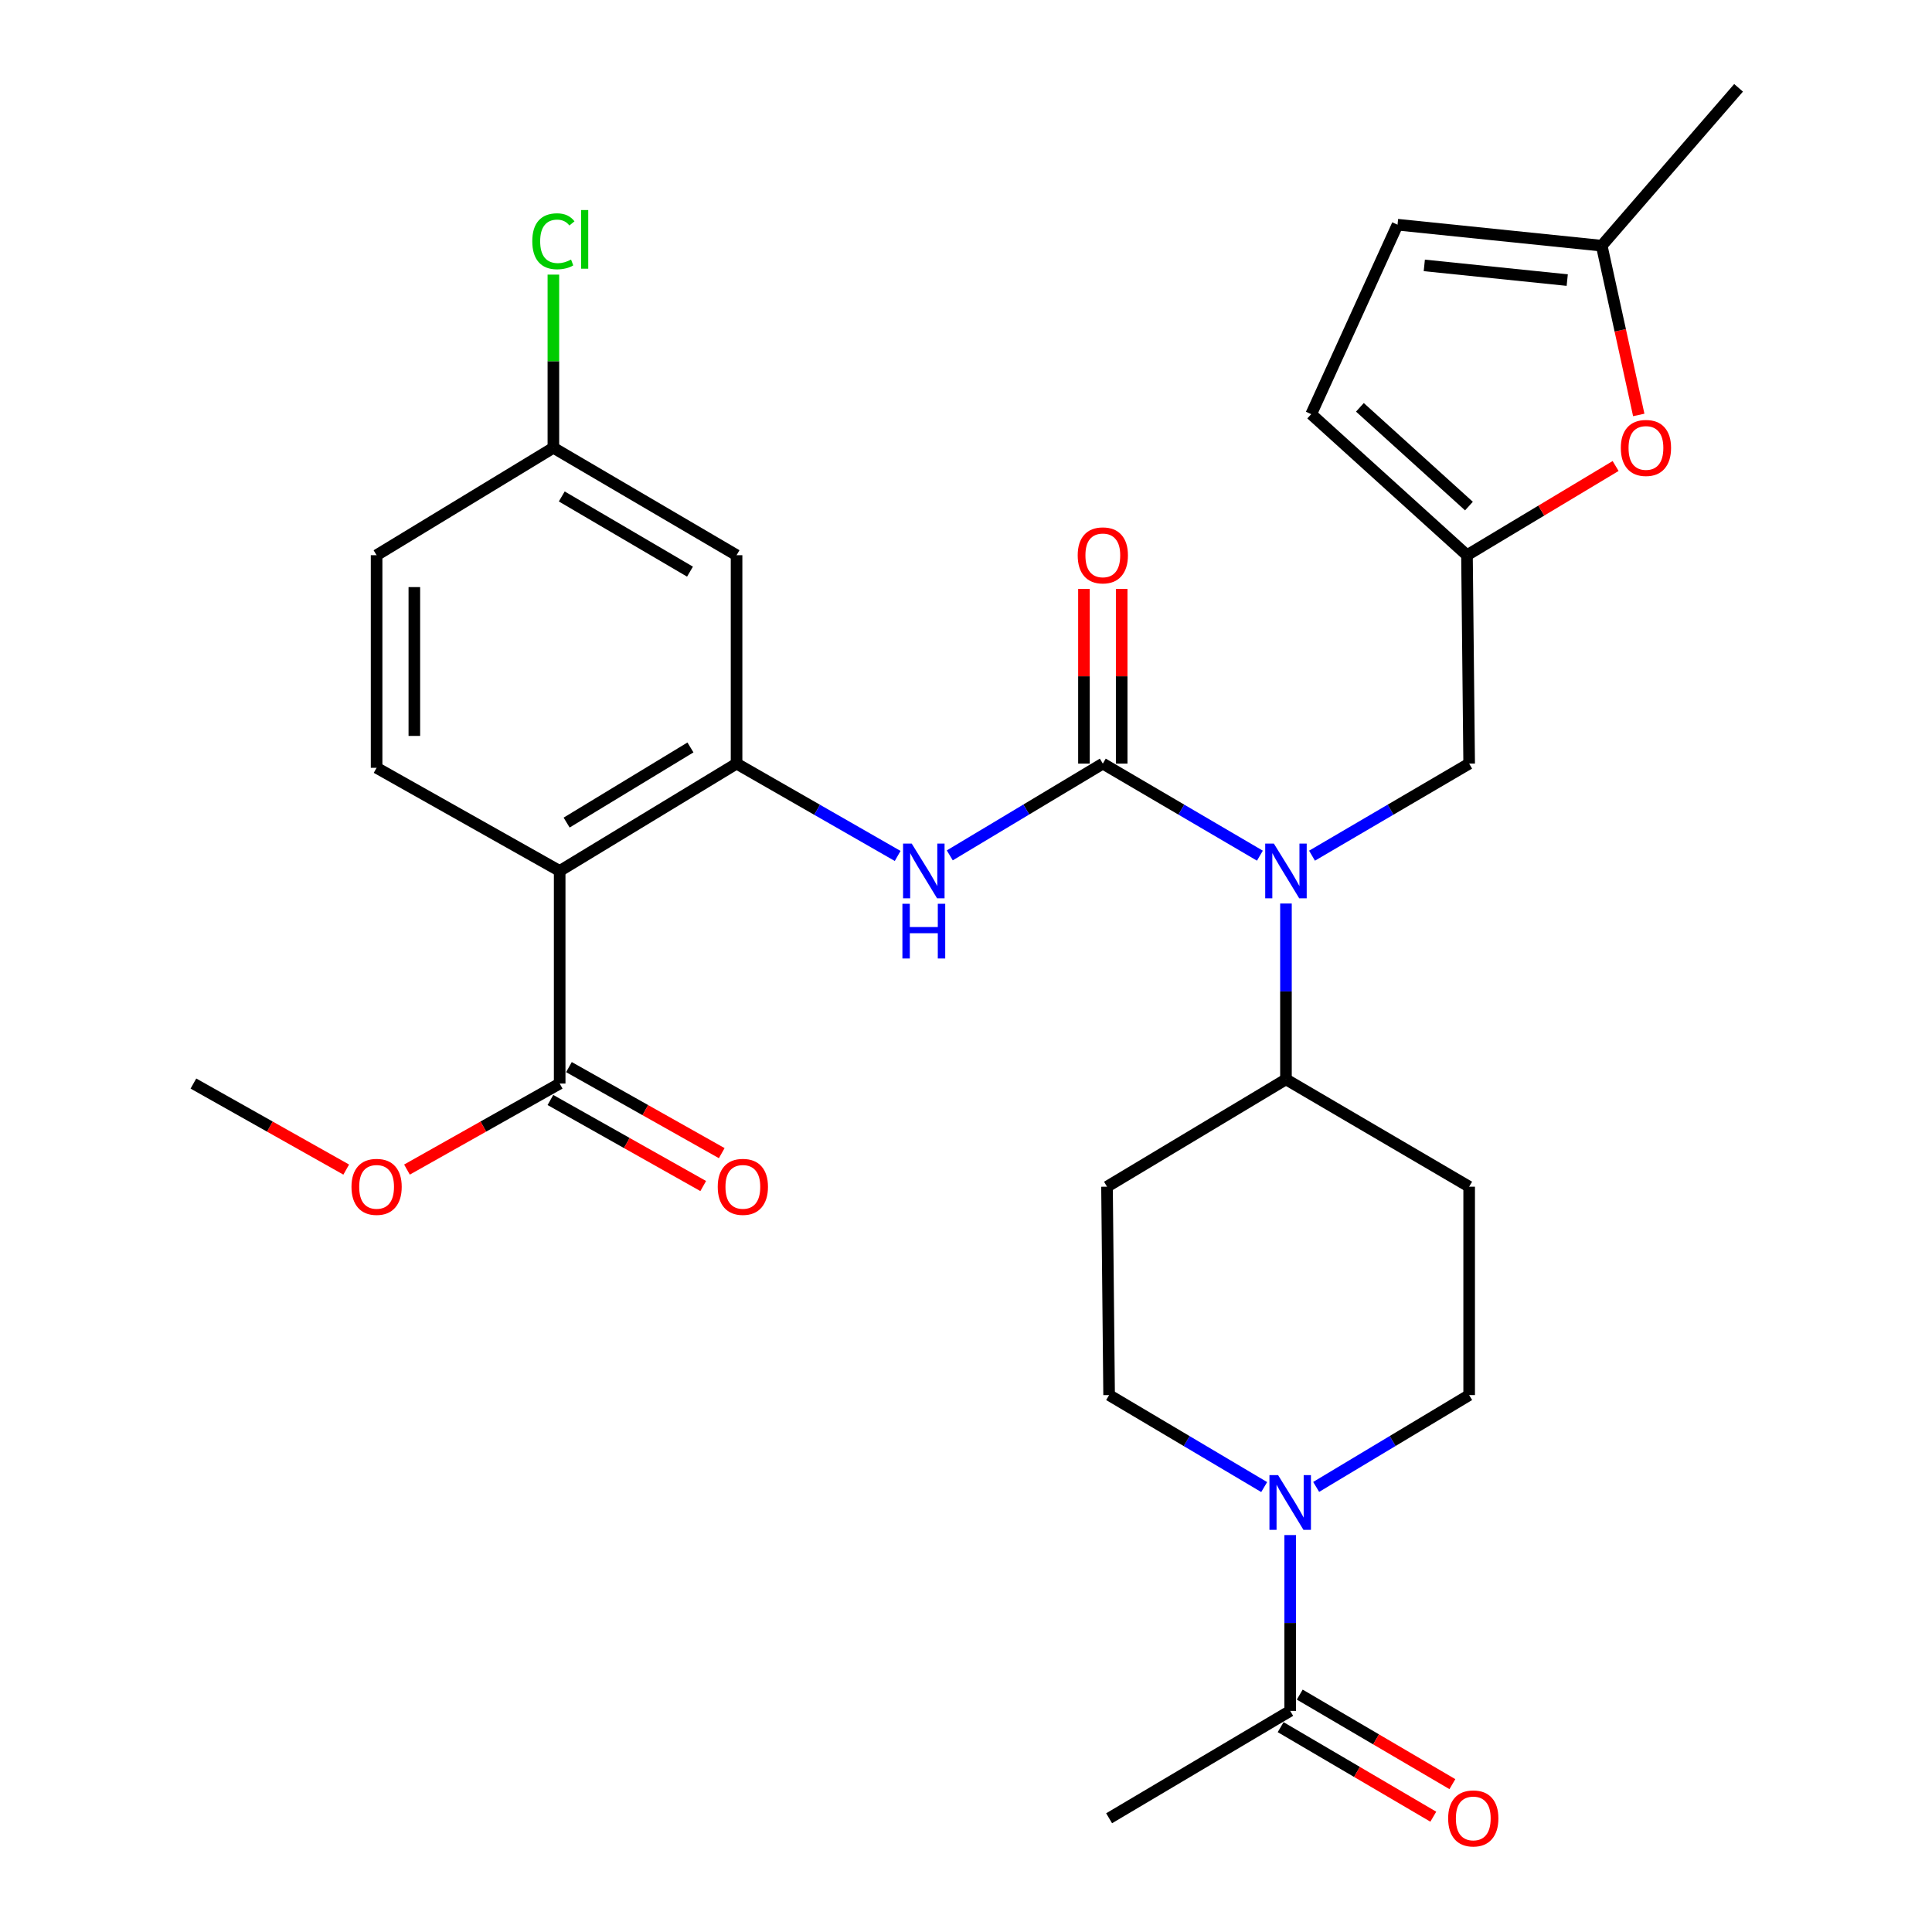 <?xml version='1.0' encoding='iso-8859-1'?>
<svg version='1.1' baseProfile='full'
              xmlns='http://www.w3.org/2000/svg'
                      xmlns:rdkit='http://www.rdkit.org/xml'
                      xmlns:xlink='http://www.w3.org/1999/xlink'
                  xml:space='preserve'
width='1000px' height='1000px' viewBox='0 0 1000 1000'>
<!-- END OF HEADER -->
<rect style='opacity:1.0;fill:#FFFFFF;stroke:none' width='1000' height='1000' x='0' y='0'> </rect>
<path class='bond-2' d='M 570.817,395.244 L 611.47,419.071' style='fill:none;fill-rule:evenodd;stroke:#000000;stroke-width:6px;stroke-linecap:butt;stroke-linejoin:miter;stroke-opacity:1' />
<path class='bond-2' d='M 611.47,419.071 L 652.123,442.897' style='fill:none;fill-rule:evenodd;stroke:#0000FF;stroke-width:6px;stroke-linecap:butt;stroke-linejoin:miter;stroke-opacity:1' />
<path class='bond-3' d='M 570.817,395.244 L 531.211,418.993' style='fill:none;fill-rule:evenodd;stroke:#000000;stroke-width:6px;stroke-linecap:butt;stroke-linejoin:miter;stroke-opacity:1' />
<path class='bond-3' d='M 531.211,418.993 L 491.604,442.742' style='fill:none;fill-rule:evenodd;stroke:#0000FF;stroke-width:6px;stroke-linecap:butt;stroke-linejoin:miter;stroke-opacity:1' />
<path class='bond-16' d='M 580.585,395.244 L 580.585,350.037' style='fill:none;fill-rule:evenodd;stroke:#000000;stroke-width:6px;stroke-linecap:butt;stroke-linejoin:miter;stroke-opacity:1' />
<path class='bond-16' d='M 580.585,350.037 L 580.585,304.83' style='fill:none;fill-rule:evenodd;stroke:#FF0000;stroke-width:6px;stroke-linecap:butt;stroke-linejoin:miter;stroke-opacity:1' />
<path class='bond-16' d='M 561.05,395.244 L 561.05,350.037' style='fill:none;fill-rule:evenodd;stroke:#000000;stroke-width:6px;stroke-linecap:butt;stroke-linejoin:miter;stroke-opacity:1' />
<path class='bond-16' d='M 561.05,350.037 L 561.05,304.83' style='fill:none;fill-rule:evenodd;stroke:#FF0000;stroke-width:6px;stroke-linecap:butt;stroke-linejoin:miter;stroke-opacity:1' />
<path class='bond-0' d='M 289.686,450.802 L 381.244,395.244' style='fill:none;fill-rule:evenodd;stroke:#000000;stroke-width:6px;stroke-linecap:butt;stroke-linejoin:miter;stroke-opacity:1' />
<path class='bond-0' d='M 293.285,425.767 L 357.375,386.876' style='fill:none;fill-rule:evenodd;stroke:#000000;stroke-width:6px;stroke-linecap:butt;stroke-linejoin:miter;stroke-opacity:1' />
<path class='bond-5' d='M 289.686,450.802 L 289.686,560.843' style='fill:none;fill-rule:evenodd;stroke:#000000;stroke-width:6px;stroke-linecap:butt;stroke-linejoin:miter;stroke-opacity:1' />
<path class='bond-10' d='M 289.686,450.802 L 194.926,397.415' style='fill:none;fill-rule:evenodd;stroke:#000000;stroke-width:6px;stroke-linecap:butt;stroke-linejoin:miter;stroke-opacity:1' />
<path class='bond-1' d='M 381.244,395.244 L 422.937,419.144' style='fill:none;fill-rule:evenodd;stroke:#000000;stroke-width:6px;stroke-linecap:butt;stroke-linejoin:miter;stroke-opacity:1' />
<path class='bond-1' d='M 422.937,419.144 L 464.63,443.044' style='fill:none;fill-rule:evenodd;stroke:#0000FF;stroke-width:6px;stroke-linecap:butt;stroke-linejoin:miter;stroke-opacity:1' />
<path class='bond-9' d='M 381.244,395.244 L 381.244,287.374' style='fill:none;fill-rule:evenodd;stroke:#000000;stroke-width:6px;stroke-linecap:butt;stroke-linejoin:miter;stroke-opacity:1' />
<path class='bond-13' d='M 679.097,442.9 L 719.766,419.072' style='fill:none;fill-rule:evenodd;stroke:#0000FF;stroke-width:6px;stroke-linecap:butt;stroke-linejoin:miter;stroke-opacity:1' />
<path class='bond-13' d='M 719.766,419.072 L 760.435,395.244' style='fill:none;fill-rule:evenodd;stroke:#000000;stroke-width:6px;stroke-linecap:butt;stroke-linejoin:miter;stroke-opacity:1' />
<path class='bond-14' d='M 665.61,467.659 L 665.61,513.165' style='fill:none;fill-rule:evenodd;stroke:#0000FF;stroke-width:6px;stroke-linecap:butt;stroke-linejoin:miter;stroke-opacity:1' />
<path class='bond-14' d='M 665.61,513.165 L 665.61,558.672' style='fill:none;fill-rule:evenodd;stroke:#000000;stroke-width:6px;stroke-linecap:butt;stroke-linejoin:miter;stroke-opacity:1' />
<path class='bond-4' d='M 654.338,769.704 L 614.206,745.897' style='fill:none;fill-rule:evenodd;stroke:#0000FF;stroke-width:6px;stroke-linecap:butt;stroke-linejoin:miter;stroke-opacity:1' />
<path class='bond-4' d='M 614.206,745.897 L 574.073,722.09' style='fill:none;fill-rule:evenodd;stroke:#000000;stroke-width:6px;stroke-linecap:butt;stroke-linejoin:miter;stroke-opacity:1' />
<path class='bond-7' d='M 667.802,794.547 L 667.802,840.049' style='fill:none;fill-rule:evenodd;stroke:#0000FF;stroke-width:6px;stroke-linecap:butt;stroke-linejoin:miter;stroke-opacity:1' />
<path class='bond-7' d='M 667.802,840.049 L 667.802,885.551' style='fill:none;fill-rule:evenodd;stroke:#000000;stroke-width:6px;stroke-linecap:butt;stroke-linejoin:miter;stroke-opacity:1' />
<path class='bond-30' d='M 681.243,769.623 L 720.839,745.857' style='fill:none;fill-rule:evenodd;stroke:#0000FF;stroke-width:6px;stroke-linecap:butt;stroke-linejoin:miter;stroke-opacity:1' />
<path class='bond-30' d='M 720.839,745.857 L 760.435,722.09' style='fill:none;fill-rule:evenodd;stroke:#000000;stroke-width:6px;stroke-linecap:butt;stroke-linejoin:miter;stroke-opacity:1' />
<path class='bond-21' d='M 284.893,569.354 L 324.44,591.622' style='fill:none;fill-rule:evenodd;stroke:#000000;stroke-width:6px;stroke-linecap:butt;stroke-linejoin:miter;stroke-opacity:1' />
<path class='bond-21' d='M 324.44,591.622 L 363.987,613.89' style='fill:none;fill-rule:evenodd;stroke:#FF0000;stroke-width:6px;stroke-linecap:butt;stroke-linejoin:miter;stroke-opacity:1' />
<path class='bond-21' d='M 294.478,552.332 L 334.025,574.599' style='fill:none;fill-rule:evenodd;stroke:#000000;stroke-width:6px;stroke-linecap:butt;stroke-linejoin:miter;stroke-opacity:1' />
<path class='bond-21' d='M 334.025,574.599 L 373.572,596.867' style='fill:none;fill-rule:evenodd;stroke:#FF0000;stroke-width:6px;stroke-linecap:butt;stroke-linejoin:miter;stroke-opacity:1' />
<path class='bond-25' d='M 289.686,560.843 L 250.165,583.109' style='fill:none;fill-rule:evenodd;stroke:#000000;stroke-width:6px;stroke-linecap:butt;stroke-linejoin:miter;stroke-opacity:1' />
<path class='bond-25' d='M 250.165,583.109 L 210.645,605.374' style='fill:none;fill-rule:evenodd;stroke:#FF0000;stroke-width:6px;stroke-linecap:butt;stroke-linejoin:miter;stroke-opacity:1' />
<path class='bond-6' d='M 759.306,287.374 L 760.435,395.244' style='fill:none;fill-rule:evenodd;stroke:#000000;stroke-width:6px;stroke-linecap:butt;stroke-linejoin:miter;stroke-opacity:1' />
<path class='bond-8' d='M 759.306,287.374 L 797.772,264.285' style='fill:none;fill-rule:evenodd;stroke:#000000;stroke-width:6px;stroke-linecap:butt;stroke-linejoin:miter;stroke-opacity:1' />
<path class='bond-8' d='M 797.772,264.285 L 836.237,241.197' style='fill:none;fill-rule:evenodd;stroke:#FF0000;stroke-width:6px;stroke-linecap:butt;stroke-linejoin:miter;stroke-opacity:1' />
<path class='bond-12' d='M 759.306,287.374 L 678.677,214.364' style='fill:none;fill-rule:evenodd;stroke:#000000;stroke-width:6px;stroke-linecap:butt;stroke-linejoin:miter;stroke-opacity:1' />
<path class='bond-12' d='M 760.324,261.941 L 703.884,210.834' style='fill:none;fill-rule:evenodd;stroke:#000000;stroke-width:6px;stroke-linecap:butt;stroke-linejoin:miter;stroke-opacity:1' />
<path class='bond-22' d='M 662.86,893.976 L 702.367,917.148' style='fill:none;fill-rule:evenodd;stroke:#000000;stroke-width:6px;stroke-linecap:butt;stroke-linejoin:miter;stroke-opacity:1' />
<path class='bond-22' d='M 702.367,917.148 L 741.874,940.32' style='fill:none;fill-rule:evenodd;stroke:#FF0000;stroke-width:6px;stroke-linecap:butt;stroke-linejoin:miter;stroke-opacity:1' />
<path class='bond-22' d='M 672.744,877.125 L 712.251,900.297' style='fill:none;fill-rule:evenodd;stroke:#000000;stroke-width:6px;stroke-linecap:butt;stroke-linejoin:miter;stroke-opacity:1' />
<path class='bond-22' d='M 712.251,900.297 L 751.757,923.469' style='fill:none;fill-rule:evenodd;stroke:#FF0000;stroke-width:6px;stroke-linecap:butt;stroke-linejoin:miter;stroke-opacity:1' />
<path class='bond-27' d='M 667.802,885.551 L 574.073,941.13' style='fill:none;fill-rule:evenodd;stroke:#000000;stroke-width:6px;stroke-linecap:butt;stroke-linejoin:miter;stroke-opacity:1' />
<path class='bond-11' d='M 848.219,214.775 L 838.634,170.972' style='fill:none;fill-rule:evenodd;stroke:#FF0000;stroke-width:6px;stroke-linecap:butt;stroke-linejoin:miter;stroke-opacity:1' />
<path class='bond-11' d='M 838.634,170.972 L 829.049,127.169' style='fill:none;fill-rule:evenodd;stroke:#000000;stroke-width:6px;stroke-linecap:butt;stroke-linejoin:miter;stroke-opacity:1' />
<path class='bond-23' d='M 381.244,287.374 L 286.43,231.772' style='fill:none;fill-rule:evenodd;stroke:#000000;stroke-width:6px;stroke-linecap:butt;stroke-linejoin:miter;stroke-opacity:1' />
<path class='bond-23' d='M 357.139,295.885 L 290.769,256.964' style='fill:none;fill-rule:evenodd;stroke:#000000;stroke-width:6px;stroke-linecap:butt;stroke-linejoin:miter;stroke-opacity:1' />
<path class='bond-31' d='M 194.926,397.415 L 194.926,287.374' style='fill:none;fill-rule:evenodd;stroke:#000000;stroke-width:6px;stroke-linecap:butt;stroke-linejoin:miter;stroke-opacity:1' />
<path class='bond-31' d='M 214.462,380.909 L 214.462,303.88' style='fill:none;fill-rule:evenodd;stroke:#000000;stroke-width:6px;stroke-linecap:butt;stroke-linejoin:miter;stroke-opacity:1' />
<path class='bond-28' d='M 829.049,127.169 L 899.888,45.455' style='fill:none;fill-rule:evenodd;stroke:#000000;stroke-width:6px;stroke-linecap:butt;stroke-linejoin:miter;stroke-opacity:1' />
<path class='bond-32' d='M 829.049,127.169 L 723.36,116.305' style='fill:none;fill-rule:evenodd;stroke:#000000;stroke-width:6px;stroke-linecap:butt;stroke-linejoin:miter;stroke-opacity:1' />
<path class='bond-32' d='M 811.198,144.973 L 737.216,137.368' style='fill:none;fill-rule:evenodd;stroke:#000000;stroke-width:6px;stroke-linecap:butt;stroke-linejoin:miter;stroke-opacity:1' />
<path class='bond-15' d='M 678.677,214.364 L 723.36,116.305' style='fill:none;fill-rule:evenodd;stroke:#000000;stroke-width:6px;stroke-linecap:butt;stroke-linejoin:miter;stroke-opacity:1' />
<path class='bond-17' d='M 665.61,558.672 L 760.435,614.23' style='fill:none;fill-rule:evenodd;stroke:#000000;stroke-width:6px;stroke-linecap:butt;stroke-linejoin:miter;stroke-opacity:1' />
<path class='bond-18' d='M 665.61,558.672 L 572.988,614.23' style='fill:none;fill-rule:evenodd;stroke:#000000;stroke-width:6px;stroke-linecap:butt;stroke-linejoin:miter;stroke-opacity:1' />
<path class='bond-20' d='M 760.435,614.23 L 760.435,722.09' style='fill:none;fill-rule:evenodd;stroke:#000000;stroke-width:6px;stroke-linecap:butt;stroke-linejoin:miter;stroke-opacity:1' />
<path class='bond-19' d='M 572.988,614.23 L 574.073,722.09' style='fill:none;fill-rule:evenodd;stroke:#000000;stroke-width:6px;stroke-linecap:butt;stroke-linejoin:miter;stroke-opacity:1' />
<path class='bond-24' d='M 286.43,231.772 L 194.926,287.374' style='fill:none;fill-rule:evenodd;stroke:#000000;stroke-width:6px;stroke-linecap:butt;stroke-linejoin:miter;stroke-opacity:1' />
<path class='bond-26' d='M 286.43,231.772 L 286.43,186.955' style='fill:none;fill-rule:evenodd;stroke:#000000;stroke-width:6px;stroke-linecap:butt;stroke-linejoin:miter;stroke-opacity:1' />
<path class='bond-26' d='M 286.43,186.955 L 286.43,142.139' style='fill:none;fill-rule:evenodd;stroke:#00CC00;stroke-width:6px;stroke-linecap:butt;stroke-linejoin:miter;stroke-opacity:1' />
<path class='bond-29' d='M 179.206,605.378 L 139.659,583.111' style='fill:none;fill-rule:evenodd;stroke:#FF0000;stroke-width:6px;stroke-linecap:butt;stroke-linejoin:miter;stroke-opacity:1' />
<path class='bond-29' d='M 139.659,583.111 L 100.112,560.843' style='fill:none;fill-rule:evenodd;stroke:#000000;stroke-width:6px;stroke-linecap:butt;stroke-linejoin:miter;stroke-opacity:1' />
<path  class='atom-3' d='M 659.35 436.642
L 668.63 451.642
Q 669.55 453.122, 671.03 455.802
Q 672.51 458.482, 672.59 458.642
L 672.59 436.642
L 676.35 436.642
L 676.35 464.962
L 672.47 464.962
L 662.51 448.562
Q 661.35 446.642, 660.11 444.442
Q 658.91 442.242, 658.55 441.562
L 658.55 464.962
L 654.87 464.962
L 654.87 436.642
L 659.35 436.642
' fill='#0000FF'/>
<path  class='atom-4' d='M 471.903 436.642
L 481.183 451.642
Q 482.103 453.122, 483.583 455.802
Q 485.063 458.482, 485.143 458.642
L 485.143 436.642
L 488.903 436.642
L 488.903 464.962
L 485.023 464.962
L 475.063 448.562
Q 473.903 446.642, 472.663 444.442
Q 471.463 442.242, 471.103 441.562
L 471.103 464.962
L 467.423 464.962
L 467.423 436.642
L 471.903 436.642
' fill='#0000FF'/>
<path  class='atom-4' d='M 467.083 467.794
L 470.923 467.794
L 470.923 479.834
L 485.403 479.834
L 485.403 467.794
L 489.243 467.794
L 489.243 496.114
L 485.403 496.114
L 485.403 483.034
L 470.923 483.034
L 470.923 496.114
L 467.083 496.114
L 467.083 467.794
' fill='#0000FF'/>
<path  class='atom-5' d='M 661.542 763.531
L 670.822 778.531
Q 671.742 780.011, 673.222 782.691
Q 674.702 785.371, 674.782 785.531
L 674.782 763.531
L 678.542 763.531
L 678.542 791.851
L 674.662 791.851
L 664.702 775.451
Q 663.542 773.531, 662.302 771.331
Q 661.102 769.131, 660.742 768.451
L 660.742 791.851
L 657.062 791.851
L 657.062 763.531
L 661.542 763.531
' fill='#0000FF'/>
<path  class='atom-9' d='M 838.938 231.852
Q 838.938 225.052, 842.298 221.252
Q 845.658 217.452, 851.938 217.452
Q 858.218 217.452, 861.578 221.252
Q 864.938 225.052, 864.938 231.852
Q 864.938 238.732, 861.538 242.652
Q 858.138 246.532, 851.938 246.532
Q 845.698 246.532, 842.298 242.652
Q 838.938 238.772, 838.938 231.852
M 851.938 243.332
Q 856.258 243.332, 858.578 240.452
Q 860.938 237.532, 860.938 231.852
Q 860.938 226.292, 858.578 223.492
Q 856.258 220.652, 851.938 220.652
Q 847.618 220.652, 845.258 223.452
Q 842.938 226.252, 842.938 231.852
Q 842.938 237.572, 845.258 240.452
Q 847.618 243.332, 851.938 243.332
' fill='#FF0000'/>
<path  class='atom-17' d='M 557.817 287.454
Q 557.817 280.654, 561.177 276.854
Q 564.537 273.054, 570.817 273.054
Q 577.097 273.054, 580.457 276.854
Q 583.817 280.654, 583.817 287.454
Q 583.817 294.334, 580.417 298.254
Q 577.017 302.134, 570.817 302.134
Q 564.577 302.134, 561.177 298.254
Q 557.817 294.374, 557.817 287.454
M 570.817 298.934
Q 575.137 298.934, 577.457 296.054
Q 579.817 293.134, 579.817 287.454
Q 579.817 281.894, 577.457 279.094
Q 575.137 276.254, 570.817 276.254
Q 566.497 276.254, 564.137 279.054
Q 561.817 281.854, 561.817 287.454
Q 561.817 293.174, 564.137 296.054
Q 566.497 298.934, 570.817 298.934
' fill='#FF0000'/>
<path  class='atom-22' d='M 371.5 614.31
Q 371.5 607.51, 374.86 603.71
Q 378.22 599.91, 384.5 599.91
Q 390.78 599.91, 394.14 603.71
Q 397.5 607.51, 397.5 614.31
Q 397.5 621.19, 394.1 625.11
Q 390.7 628.99, 384.5 628.99
Q 378.26 628.99, 374.86 625.11
Q 371.5 621.23, 371.5 614.31
M 384.5 625.79
Q 388.82 625.79, 391.14 622.91
Q 393.5 619.99, 393.5 614.31
Q 393.5 608.75, 391.14 605.95
Q 388.82 603.11, 384.5 603.11
Q 380.18 603.11, 377.82 605.91
Q 375.5 608.71, 375.5 614.31
Q 375.5 620.03, 377.82 622.91
Q 380.18 625.79, 384.5 625.79
' fill='#FF0000'/>
<path  class='atom-23' d='M 749.562 941.21
Q 749.562 934.41, 752.922 930.61
Q 756.282 926.81, 762.562 926.81
Q 768.842 926.81, 772.202 930.61
Q 775.562 934.41, 775.562 941.21
Q 775.562 948.09, 772.162 952.01
Q 768.762 955.89, 762.562 955.89
Q 756.322 955.89, 752.922 952.01
Q 749.562 948.13, 749.562 941.21
M 762.562 952.69
Q 766.882 952.69, 769.202 949.81
Q 771.562 946.89, 771.562 941.21
Q 771.562 935.65, 769.202 932.85
Q 766.882 930.01, 762.562 930.01
Q 758.242 930.01, 755.882 932.81
Q 753.562 935.61, 753.562 941.21
Q 753.562 946.93, 755.882 949.81
Q 758.242 952.69, 762.562 952.69
' fill='#FF0000'/>
<path  class='atom-26' d='M 181.926 614.31
Q 181.926 607.51, 185.286 603.71
Q 188.646 599.91, 194.926 599.91
Q 201.206 599.91, 204.566 603.71
Q 207.926 607.51, 207.926 614.31
Q 207.926 621.19, 204.526 625.11
Q 201.126 628.99, 194.926 628.99
Q 188.686 628.99, 185.286 625.11
Q 181.926 621.23, 181.926 614.31
M 194.926 625.79
Q 199.246 625.79, 201.566 622.91
Q 203.926 619.99, 203.926 614.31
Q 203.926 608.75, 201.566 605.95
Q 199.246 603.11, 194.926 603.11
Q 190.606 603.11, 188.246 605.91
Q 185.926 608.71, 185.926 614.31
Q 185.926 620.03, 188.246 622.91
Q 190.606 625.79, 194.926 625.79
' fill='#FF0000'/>
<path  class='atom-27' d='M 275.51 124.882
Q 275.51 117.842, 278.79 114.162
Q 282.11 110.442, 288.39 110.442
Q 294.23 110.442, 297.35 114.562
L 294.71 116.722
Q 292.43 113.722, 288.39 113.722
Q 284.11 113.722, 281.83 116.602
Q 279.59 119.442, 279.59 124.882
Q 279.59 130.482, 281.91 133.362
Q 284.27 136.242, 288.83 136.242
Q 291.95 136.242, 295.59 134.362
L 296.71 137.362
Q 295.23 138.322, 292.99 138.882
Q 290.75 139.442, 288.27 139.442
Q 282.11 139.442, 278.79 135.682
Q 275.51 131.922, 275.51 124.882
' fill='#00CC00'/>
<path  class='atom-27' d='M 300.79 108.722
L 304.47 108.722
L 304.47 139.082
L 300.79 139.082
L 300.79 108.722
' fill='#00CC00'/>
</svg>
